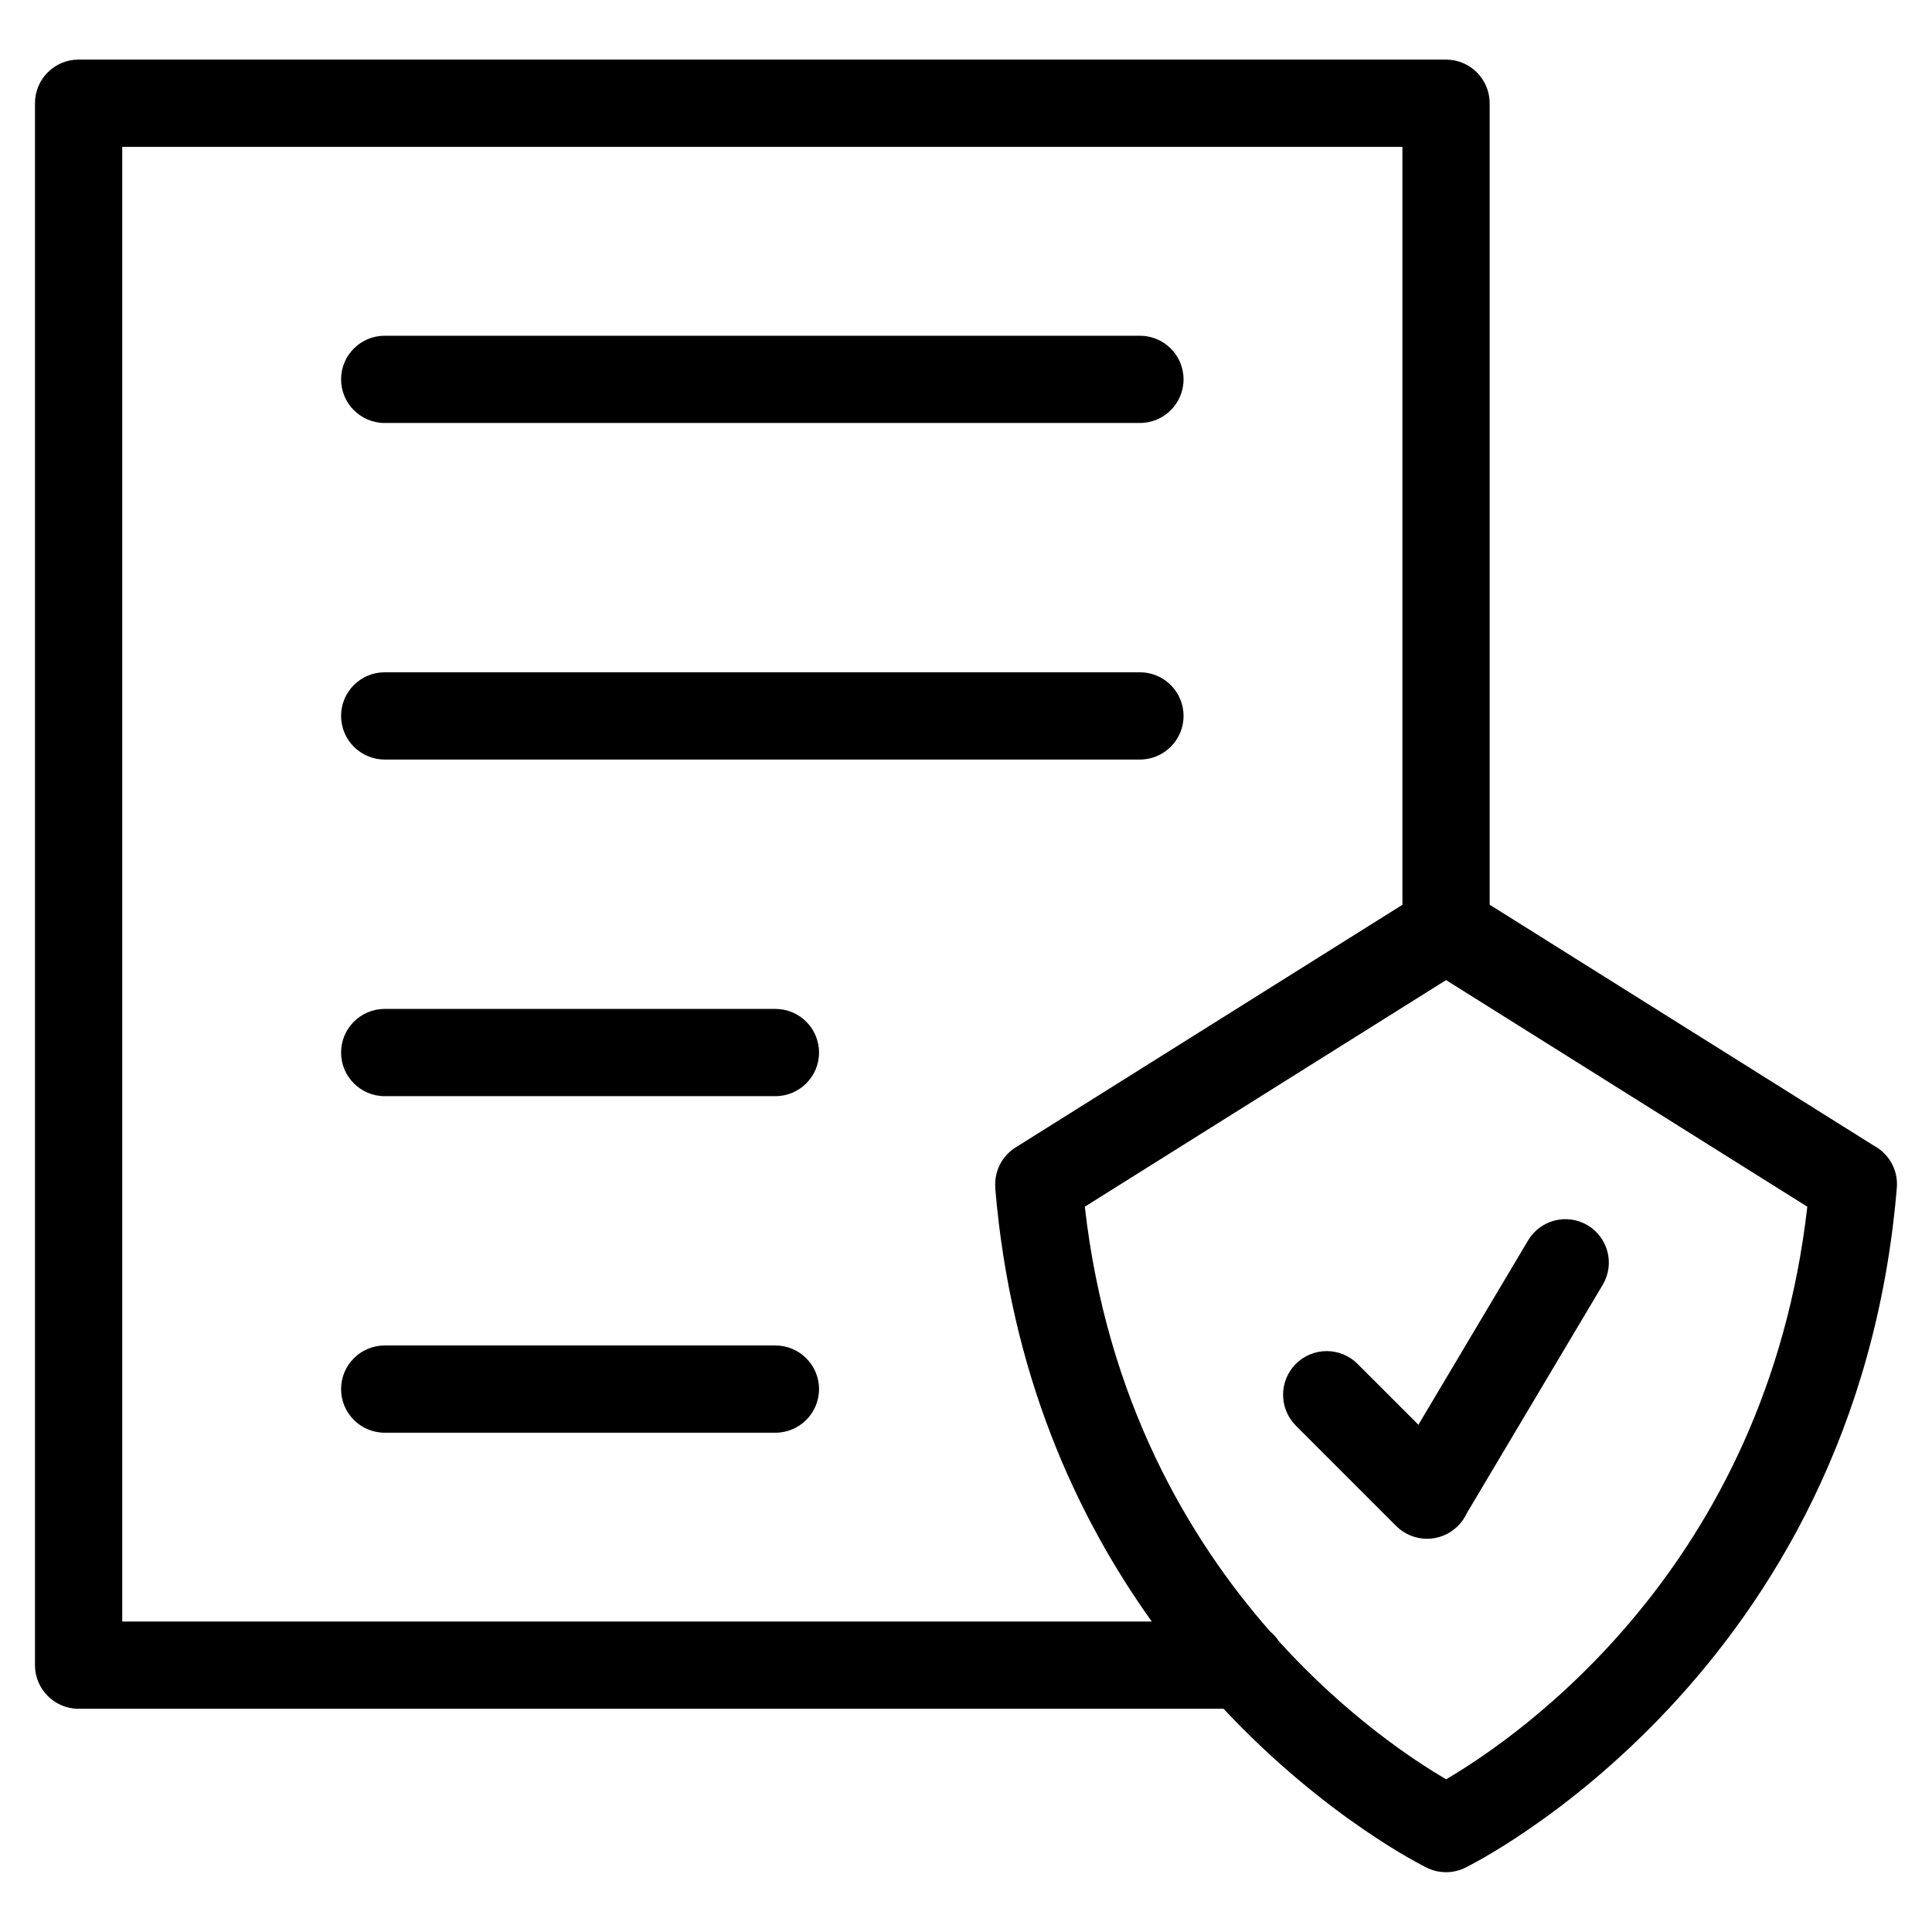 <?xml version="1.0" encoding="UTF-8"?>
<!-- Uploaded to: SVG Repo, www.svgrepo.com, Generator: SVG Repo Mixer Tools -->
<svg fill="#000000" width="800px" height="800px" version="1.1" viewBox="144 144 512 512" xmlns="http://www.w3.org/2000/svg">
 <path d="m487.41 521.8c-4.504-4.519-4.504-11.836 0-16.355 4.519-4.519 11.836-4.519 16.355 0l16.129 16.129 29.066-48.852c3.25-5.457 10.309-7.254 15.766-4.019 5.457 3.25 7.269 10.293 4.019 15.766l-36.062 60.609c-0.559 1.211-1.328 2.328-2.328 3.324-4.519 4.519-11.836 4.519-16.355 0l-26.586-26.586zm39.812 93.738c19.027-11.156 84.883-56.242 95.734-151.75l-95.734-60.051-95.734 60.051c5.805 51.117 27.371 87.785 49.078 112.54 0.922 0.754 1.738 1.664 2.387 2.676 18.047 19.859 35.789 31.559 44.27 36.516zm-281.27-91.852c-6.379 0-11.562-5.184-11.562-11.562s5.184-11.562 11.562-11.562h103.54c6.379 0 11.562 5.184 11.562 11.562s-5.184 11.562-11.562 11.562zm0-89.191c-6.379 0-11.562-5.184-11.562-11.562 0-6.379 5.184-11.562 11.562-11.562h103.54c6.379 0 11.562 5.184 11.562 11.562 0 6.394-5.184 11.562-11.562 11.562zm0-89.207c-6.379 0-11.562-5.184-11.562-11.562 0-6.394 5.184-11.562 11.562-11.562h200.14c6.379 0 11.562 5.184 11.562 11.562s-5.184 11.562-11.562 11.562zm0-89.191c-6.379 0-11.562-5.184-11.562-11.562 0-6.394 5.184-11.562 11.562-11.562h200.14c6.379 0 11.562 5.184 11.562 11.562s-5.184 11.562-11.562 11.562zm222.29 340.75h-303.41c-6.379 0-11.562-5.184-11.562-11.562v-413.93c0-6.394 5.184-11.562 11.562-11.562h362.38c6.379 0 11.562 5.184 11.562 11.562v212.4l101.8 63.844c3.961 2.102 6.5 6.41 6.106 11.168-10.746 128.87-112.42 179.24-114.28 180.15-3.129 1.586-6.953 1.707-10.34 0.016-0.152-0.074-26.406-12.848-53.824-42.109zm47.414-213.08v-200.84h-339.26v390.8h272.85c-20.012-27.93-37.395-65.703-41.504-114.93h0.031c-0.332-4.141 1.586-8.344 5.352-10.699l102.52-64.312z"/>
</svg>
